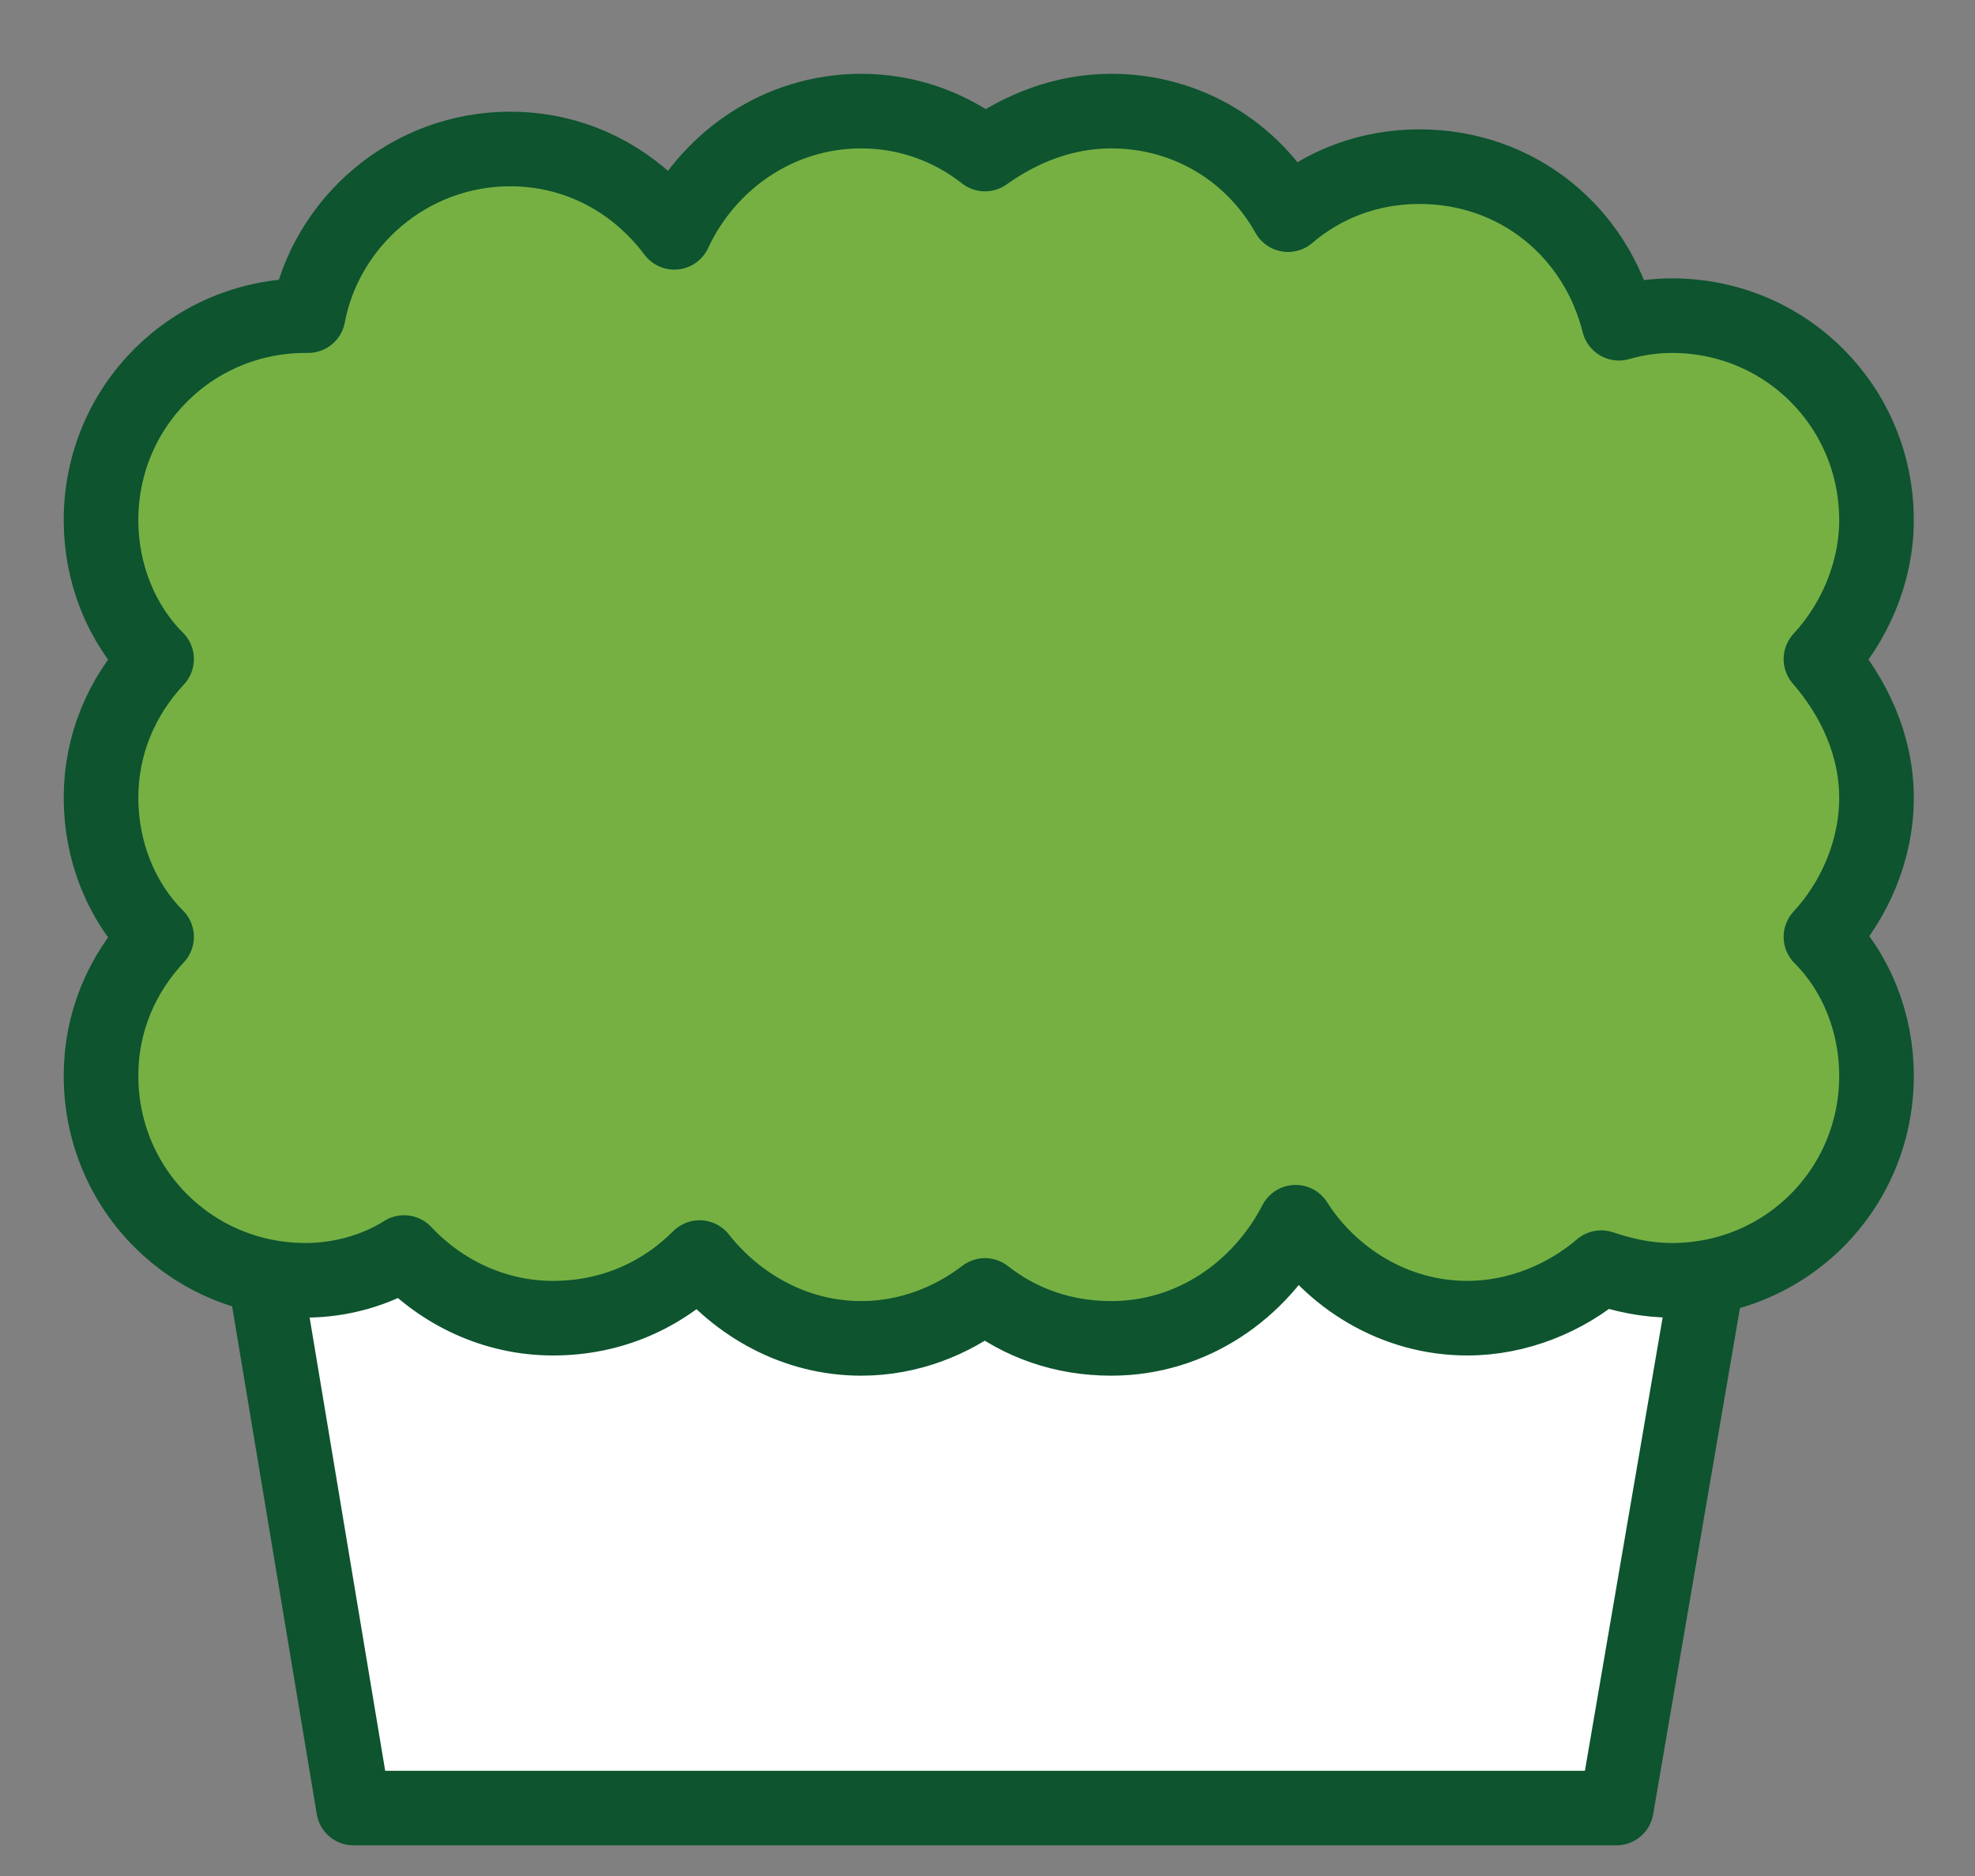 <?xml version="1.0" encoding="utf-8"?>
<!-- Generator: Adobe Illustrator 27.1.1, SVG Export Plug-In . SVG Version: 6.00 Build 0)  -->
<svg version="1.1" id="Layer_2_00000172405003360611862770000013452559962059728277_"
	 xmlns="http://www.w3.org/2000/svg" xmlns:xlink="http://www.w3.org/1999/xlink" x="0px" y="0px" viewBox="0 0 78.2 74.3"
	 style="enable-background:new 0 0 78.2 74.3;" xml:space="preserve">
<rect x="0" y="0" width="78.2" height="74.3" fill="#808080" stroke="none"/>
<style type="text/css">
	.st0{fill:#FFFFFF;stroke:#0D542F;stroke-width:2.954;stroke-linecap:round;stroke-linejoin:round;stroke-miterlimit:10;}
	.st1{fill:#76B043;stroke:#0D542F;stroke-width:2.954;stroke-linecap:round;stroke-linejoin:round;stroke-miterlimit:10;}
</style>
<polyline class="st0" points="67.6,50.6 64,71.6 14,71.6 10.5,50.6 "/>
<path class="st1" d="M72.1,26.1c1.3-1.4,2.2-3.4,2.2-5.5c0-4.5-3.6-8.1-8.1-8.1c-0.7,0-1.4,0.1-2.1,0.3c-0.9-3.6-4-6.2-7.9-6.2
	c-2,0-3.8,0.7-5.2,1.9c-1.4-2.5-4-4.1-7-4.1c-1.9,0-3.6,0.7-5,1.7c-1.4-1.1-3.1-1.7-4.9-1.7c-3.3,0-6.1,2-7.4,4.8
	c-1.5-2-3.8-3.3-6.5-3.3c-4,0-7.3,2.9-8,6.6c-0.1,0-0.1,0-0.1,0c-4.5,0-8.1,3.6-8.1,8.1c0,2.1,0.8,4.1,2.2,5.5
	C4.8,27.6,4,29.5,4,31.6c0,2.1,0.8,4.1,2.2,5.5C4.8,38.6,4,40.5,4,42.6c0,4.5,3.6,8.1,8.1,8.1c1.4,0,2.8-0.4,3.9-1.1
	c1.5,1.6,3.6,2.6,5.9,2.6c2.3,0,4.3-0.9,5.8-2.4c1.5,1.9,3.8,3.2,6.4,3.2c1.9,0,3.6-0.7,4.9-1.7c1.4,1.1,3.1,1.7,5,1.7
	c3.2,0,5.9-1.9,7.3-4.6c1.4,2.2,3.9,3.8,6.8,3.8c2,0,3.9-0.8,5.3-2c0.9,0.3,1.8,0.5,2.8,0.5c4.5,0,8.1-3.6,8.1-8.1
	c0-2.1-0.8-4.1-2.2-5.5c1.3-1.4,2.2-3.4,2.2-5.5C74.3,29.5,73.4,27.6,72.1,26.1z"/>
</svg>
